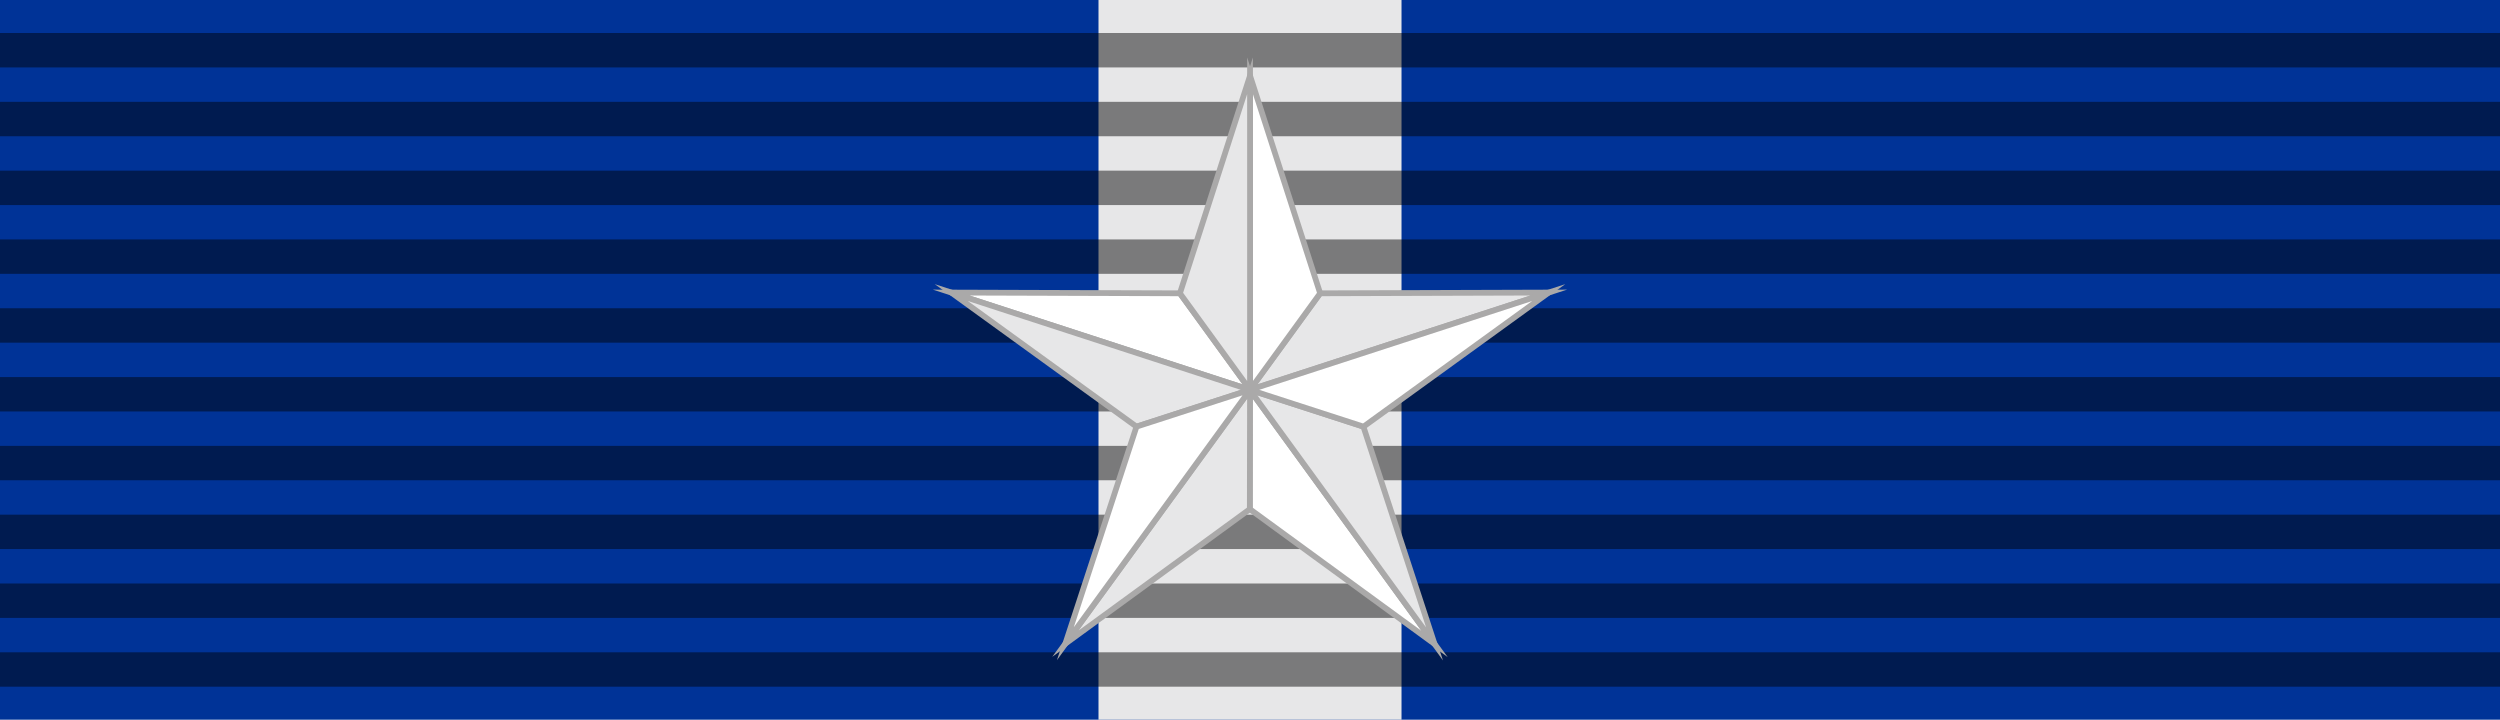 <?xml version="1.0" encoding="utf-8"?>
<!-- Generator: Adobe Illustrator 12.0.1, SVG Export Plug-In . SVG Version: 6.00 Build 51448)  -->
<!DOCTYPE svg PUBLIC "-//W3C//DTD SVG 1.1//EN" "http://www.w3.org/Graphics/SVG/1.1/DTD/svg11.dtd">
<svg  version="1.1" id="Layer_1" xmlns="http://www.w3.org/2000/svg" xmlns:xlink="http://www.w3.org/1999/xlink" width="93.543" height="26.929"
	 viewBox="0 0 93.543 26.929" overflow="visible" enable-background="new 0 0 93.543 26.929" xml:space="preserve">
<rect y="0" fill="#003397" width="93.543" height="26.929"/>
<rect x="41.103" fill="#E7E7E8" width="11.338" height="26.929"/>
<path opacity="0.471" d="M0,1.235v1.288h93.543V1.235H0L0,1.235z M0,3.81v1.288h93.543V3.81H0L0,3.81z M0,6.385v1.288h93.543V6.385
	H0L0,6.385z M0,8.959v1.287h93.543V8.959H0L0,8.959z M0,11.534v1.288h93.543v-1.288H0L0,11.534z M0,14.109v1.287h93.543v-1.287H0
	L0,14.109z M0,16.683v1.287h93.543v-1.287H0L0,16.683z M0,19.257v1.287h93.543v-1.287H0L0,19.257z M0,21.833v1.287h93.543v-1.287H0
	L0,21.833z M0,24.407v1.287h93.543v-1.287H0z"/>
<g>
	<polygon fill="#E7E7E8" stroke="#AAA9A9" stroke-width="0.216" stroke-miterlimit="22.926" points="57.949,10.947 46.769,14.587 
		49.394,10.975 	"/>
	<polygon fill="#FFFFFF" stroke="#AAA9A9" stroke-width="0.216" stroke-miterlimit="22.926" points="35.594,10.947 46.773,14.587 
		44.15,10.975 	"/>
	<polygon fill="#E7E7E8" stroke="#AAA9A9" stroke-width="0.216" stroke-miterlimit="22.926" points="35.594,10.947 42.524,15.964 
		46.773,14.587 	"/>
	<path fill="#FFFFFF" stroke="#AAA9A9" stroke-width="0.216" stroke-miterlimit="22.926" d="M46.773,2.835v11.752l2.624-3.612
		L46.773,2.835L46.773,2.835z M46.765,14.587"/>
	<path fill="#E7E7E8" stroke="#AAA9A9" stroke-width="0.216" stroke-miterlimit="22.926" d="M46.773,2.835l-2.624,8.14l2.624,3.612
		V2.835L46.773,2.835z M46.765,14.587"/>
	<polygon fill="#FFFFFF" stroke="#AAA9A9" stroke-width="0.216" stroke-miterlimit="22.926" points="46.765,19.05 53.676,24.094 
		46.765,14.587 	"/>
	<polygon fill="#E7E7E8" stroke="#AAA9A9" stroke-width="0.216" stroke-miterlimit="22.926" points="53.676,24.094 51.015,15.964 
		46.765,14.587 	"/>
	<polygon fill="#E7E7E8" stroke="#AAA9A9" stroke-width="0.216" stroke-miterlimit="22.926" points="46.773,14.587 39.863,24.085 
		46.765,19.05 	"/>
	<polygon fill="#FFFFFF" stroke="#AAA9A9" stroke-width="0.216" stroke-miterlimit="22.926" points="46.773,14.587 42.524,15.964 
		39.863,24.085 	"/>
	<polygon fill="#FFFFFF" stroke="#AAA9A9" stroke-width="0.216" stroke-miterlimit="22.926" points="57.949,10.947 51.019,15.964 
		46.769,14.587 	"/>
</g>
</svg>
